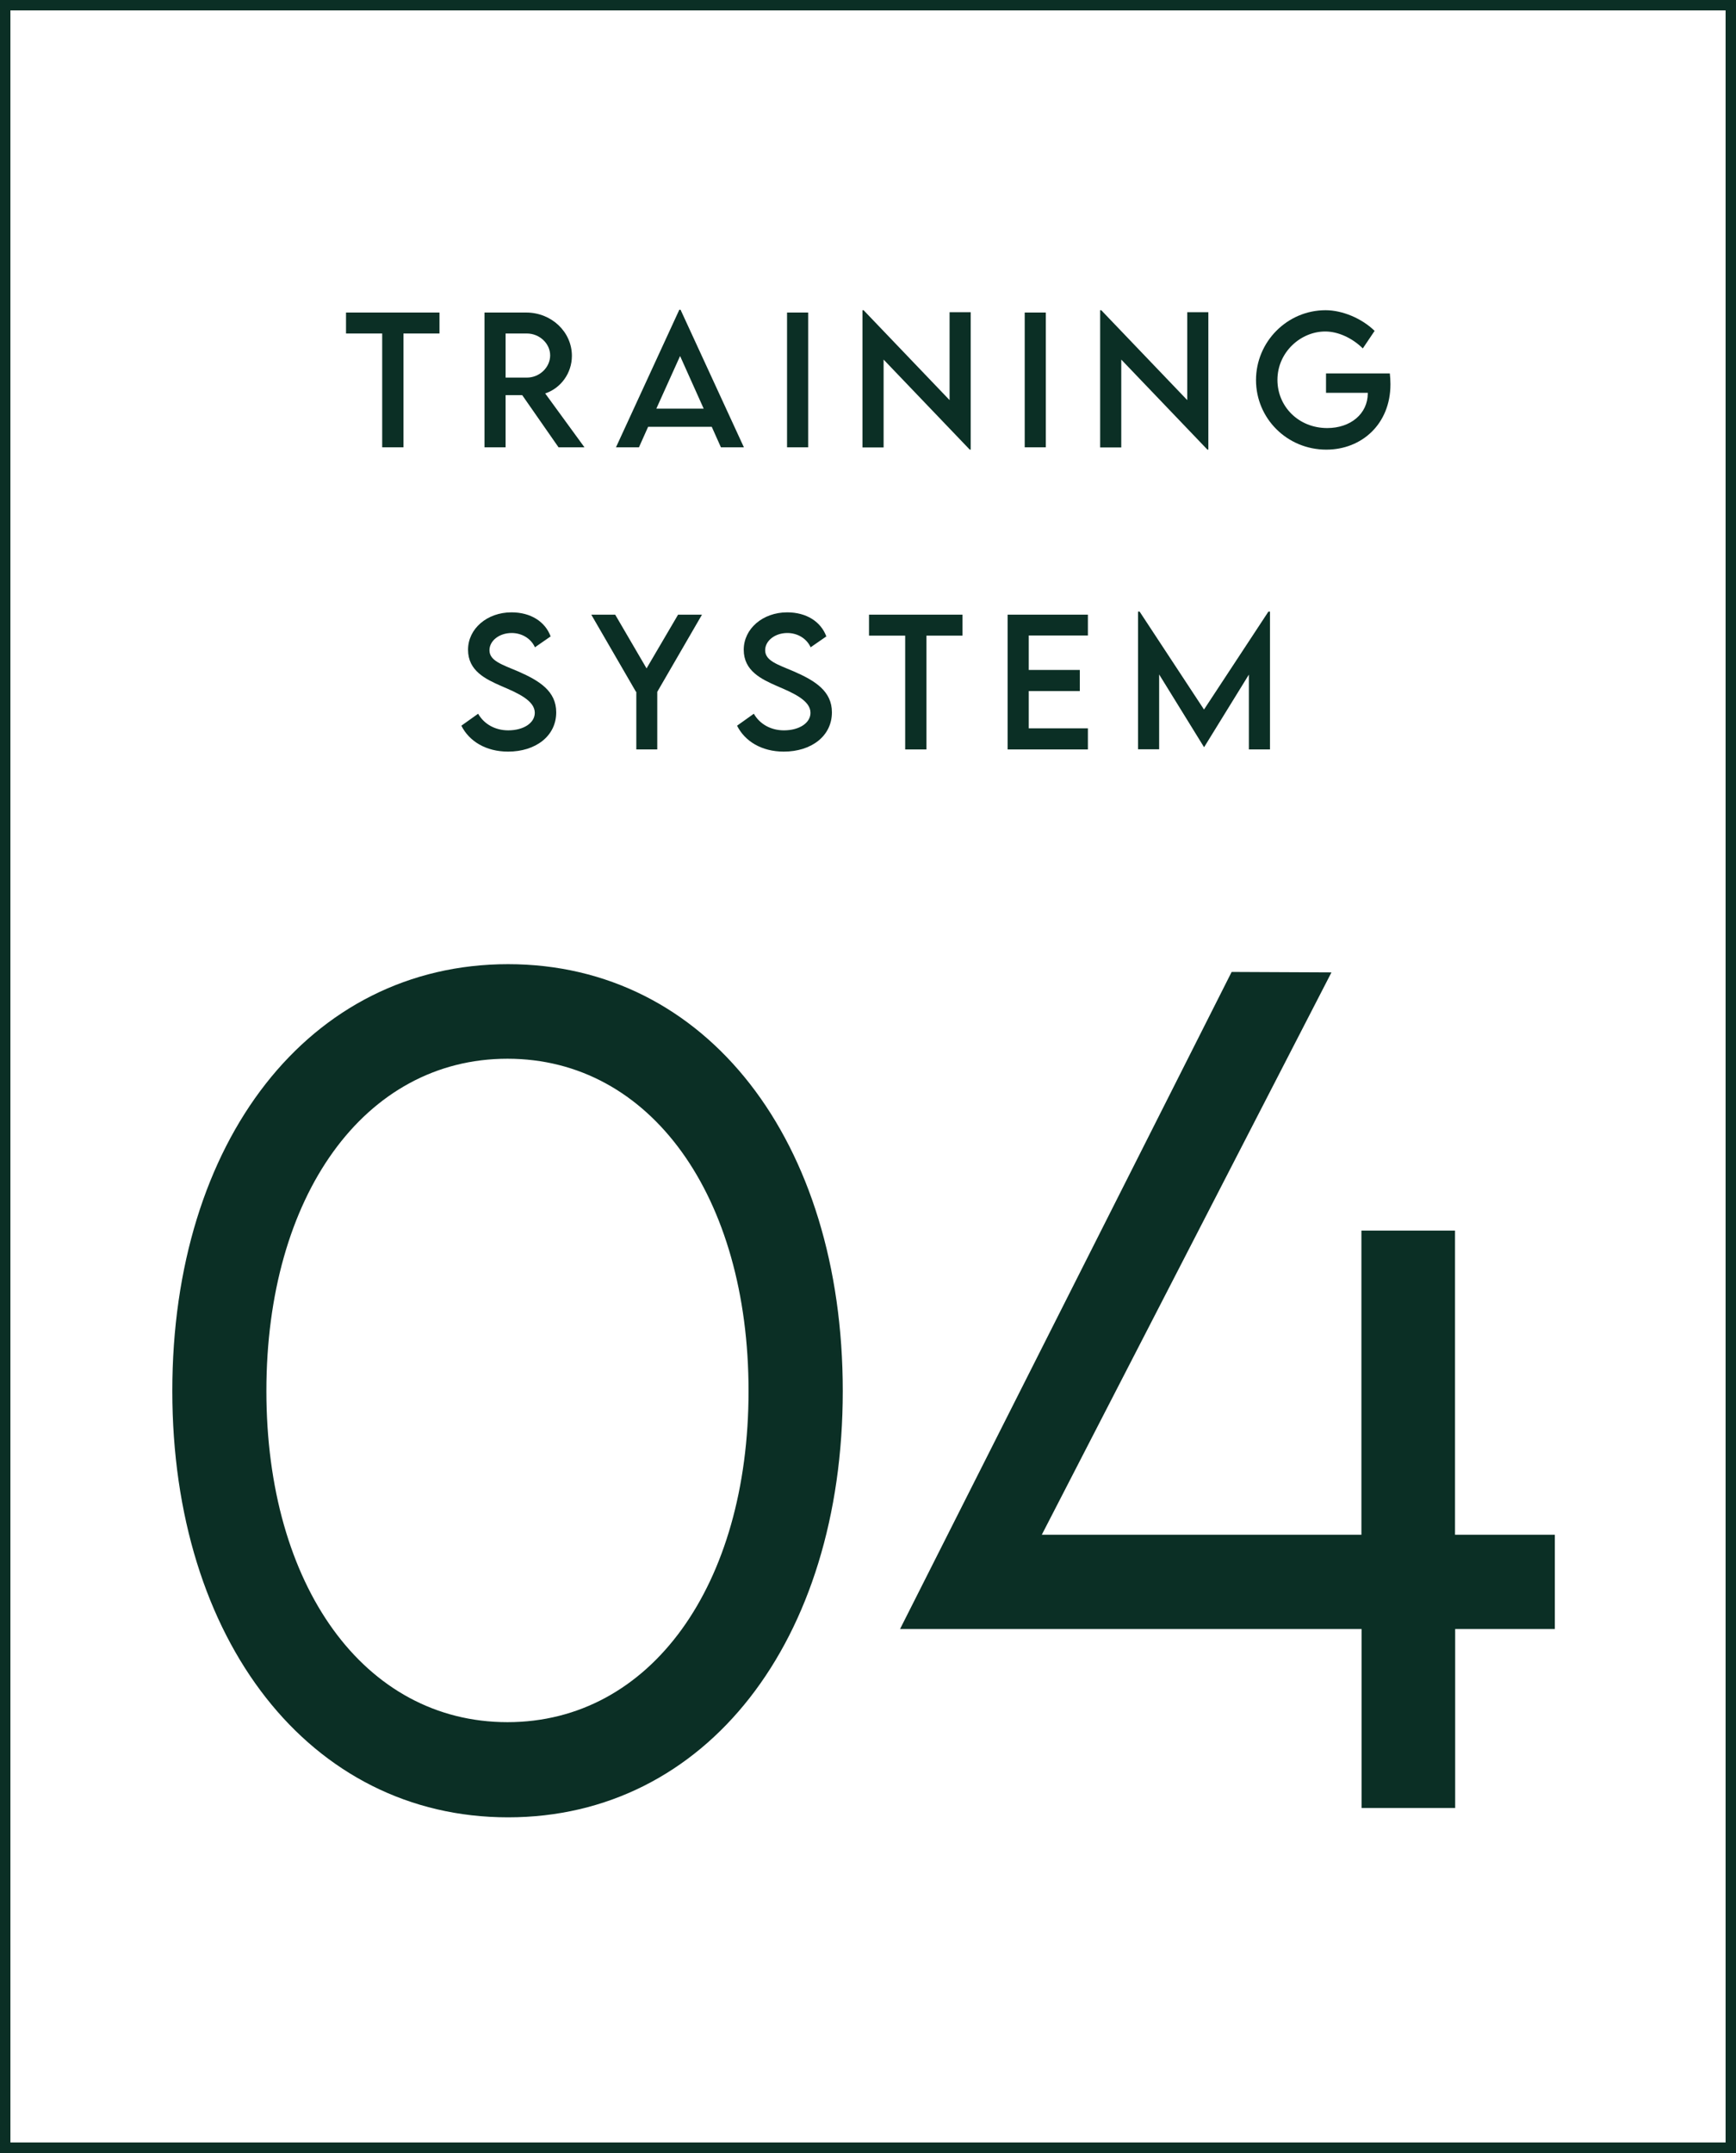 <?xml version="1.0" encoding="UTF-8"?>
<svg id="uuid-10e2a66a-7726-4574-b6ac-721b2659e0cc" data-name="レイヤー 2" xmlns="http://www.w3.org/2000/svg" width="111.83" height="138.67" viewBox="0 0 111.83 138.67">
  <defs>
    <style>
      .uuid-4fc98e61-b78a-4f25-8311-8f5b8d3a15fa {
        fill: #0b2f25;
      }
    </style>
  </defs>
  <g id="uuid-ccf729c6-e6db-4714-b049-2040b900b22d" data-name="レイヤー 1">
    <g>
      <g>
        <path class="uuid-4fc98e61-b78a-4f25-8311-8f5b8d3a15fa" d="M28.32,21.48h-2.33v7.33h-1.37v-7.33h-2.33v-1.35h6.02v1.35Z"/>
        <path class="uuid-4fc98e61-b78a-4f25-8311-8f5b8d3a15fa" d="M35.98,28.81l-2.34-3.36h-1.07v3.36h-1.36v-8.68s2.69,0,2.69,0c1.62,0,2.94,1.24,2.94,2.79,0,1.12-.72,2.09-1.72,2.42l2.53,3.47h-1.67ZM33.94,24.32c.82,0,1.5-.66,1.5-1.43s-.69-1.41-1.5-1.41h-1.37v2.84h1.37Z"/>
        <path class="uuid-4fc98e61-b78a-4f25-8311-8f5b8d3a15fa" d="M45.86,27.49h-4.11l-.59,1.32h-1.48l4.08-8.86h.08l4.08,8.86h-1.48l-.59-1.32ZM45.33,26.32l-1.52-3.39-1.53,3.39h3.05Z"/>
        <path class="uuid-4fc98e61-b78a-4f25-8311-8f5b8d3a15fa" d="M50.7,20.13h1.36v8.68h-1.36v-8.68Z"/>
        <path class="uuid-4fc98e61-b78a-4f25-8311-8f5b8d3a15fa" d="M62.53,20.11v8.85h-.06l-5.55-5.8v5.66h-1.36v-8.84h.07l5.54,5.79v-5.66h1.37Z"/>
        <path class="uuid-4fc98e61-b78a-4f25-8311-8f5b8d3a15fa" d="M66.01,20.13h1.36v8.68h-1.36v-8.68Z"/>
        <path class="uuid-4fc98e61-b78a-4f25-8311-8f5b8d3a15fa" d="M77.84,20.11v8.85h-.06l-5.55-5.8v5.66h-1.36v-8.84h.07l5.54,5.79v-5.66h1.37Z"/>
        <path class="uuid-4fc98e61-b78a-4f25-8311-8f5b8d3a15fa" d="M89.57,24.75c0,2.58-1.87,4.21-4.13,4.21-2.53,0-4.53-2.01-4.53-4.48s2.01-4.5,4.48-4.5c1.09,0,2.34.53,3.16,1.33l-.76,1.13c-.68-.67-1.59-1.09-2.42-1.09-1.58,0-3.08,1.33-3.08,3.12,0,1.7,1.35,3.1,3.21,3.1,1.49,0,2.61-.91,2.61-2.24v-.03h-2.69v-1.25h4.11c.02.2.04.44.04.68Z"/>
        <path class="uuid-4fc98e61-b78a-4f25-8311-8f5b8d3a15fa" d="M29.72,46.74l1.08-.77c.39.68,1.11,1.07,1.94,1.07.98,0,1.71-.47,1.71-1.13,0-.8-1.14-1.29-2.15-1.72-1.02-.45-2.15-.98-2.15-2.34s1.23-2.41,2.8-2.41c1.24,0,2.17.6,2.52,1.55l-1.01.7c-.27-.59-.87-.92-1.5-.92-.8,0-1.43.5-1.43,1.11,0,.68.8.92,1.86,1.37,1.37.6,2.44,1.27,2.44,2.63,0,1.54-1.34,2.53-3.1,2.53-1.43,0-2.51-.67-3.01-1.67Z"/>
        <path class="uuid-4fc98e61-b78a-4f25-8311-8f5b8d3a15fa" d="M40.97,44.56l-2.88-4.97h1.54l2.02,3.46,2.03-3.46h1.54l-2.88,4.97v3.71h-1.35v-3.71Z"/>
        <path class="uuid-4fc98e61-b78a-4f25-8311-8f5b8d3a15fa" d="M47.48,46.74l1.08-.77c.39.68,1.11,1.07,1.94,1.07.98,0,1.71-.47,1.71-1.13,0-.8-1.14-1.29-2.15-1.72-1.02-.45-2.15-.98-2.15-2.34s1.23-2.41,2.8-2.41c1.24,0,2.17.6,2.52,1.55l-1.01.7c-.27-.59-.87-.92-1.5-.92-.8,0-1.43.5-1.43,1.11,0,.68.8.92,1.86,1.37,1.37.6,2.44,1.27,2.44,2.63,0,1.54-1.34,2.53-3.1,2.53-1.43,0-2.51-.67-3.01-1.67Z"/>
        <path class="uuid-4fc98e61-b78a-4f25-8311-8f5b8d3a15fa" d="M62.01,40.94h-2.33v7.33h-1.37v-7.33h-2.33v-1.35h6.02v1.35Z"/>
        <path class="uuid-4fc98e61-b78a-4f25-8311-8f5b8d3a15fa" d="M66.27,40.93v2.22h3.29v1.36h-3.29v2.4h3.81v1.36h-5.17v-8.68h5.17v1.34h-3.81Z"/>
        <path class="uuid-4fc98e61-b78a-4f25-8311-8f5b8d3a15fa" d="M81.81,39.4v8.87h-1.36v-4.82l-2.88,4.67h-.01l-2.89-4.68v4.82h-1.36v-8.87h.1l4.15,6.31,4.15-6.31h.1Z"/>
      </g>
      <g>
        <path class="uuid-4fc98e61-b78a-4f25-8311-8f5b8d3a15fa" d="M11.1,89.59c0-16.1,8.83-27.49,21.63-27.49s21.56,11.4,21.56,27.49-8.8,27.46-21.56,27.46-21.63-11.4-21.63-27.46ZM48.22,89.59c0-12.53-6.3-21.4-15.53-21.4s-15.53,8.86-15.53,21.4,6.3,21.33,15.53,21.33,15.53-8.83,15.53-21.33Z"/>
        <path class="uuid-4fc98e61-b78a-4f25-8311-8f5b8d3a15fa" d="M100.17,104.92h-6.43v11.53h-6.03v-11.53h-29.73l21.36-42.32,6.43.03-18.66,36.22h20.59v-19.59h6.03v19.59h6.43v6.07Z"/>
      </g>
      <path class="uuid-4fc98e61-b78a-4f25-8311-8f5b8d3a15fa" d="M111.16.67v137.32H.67V.67h110.49M111.83,0H0v138.67h111.83V0h0Z"/>
    </g>
  </g>
</svg>